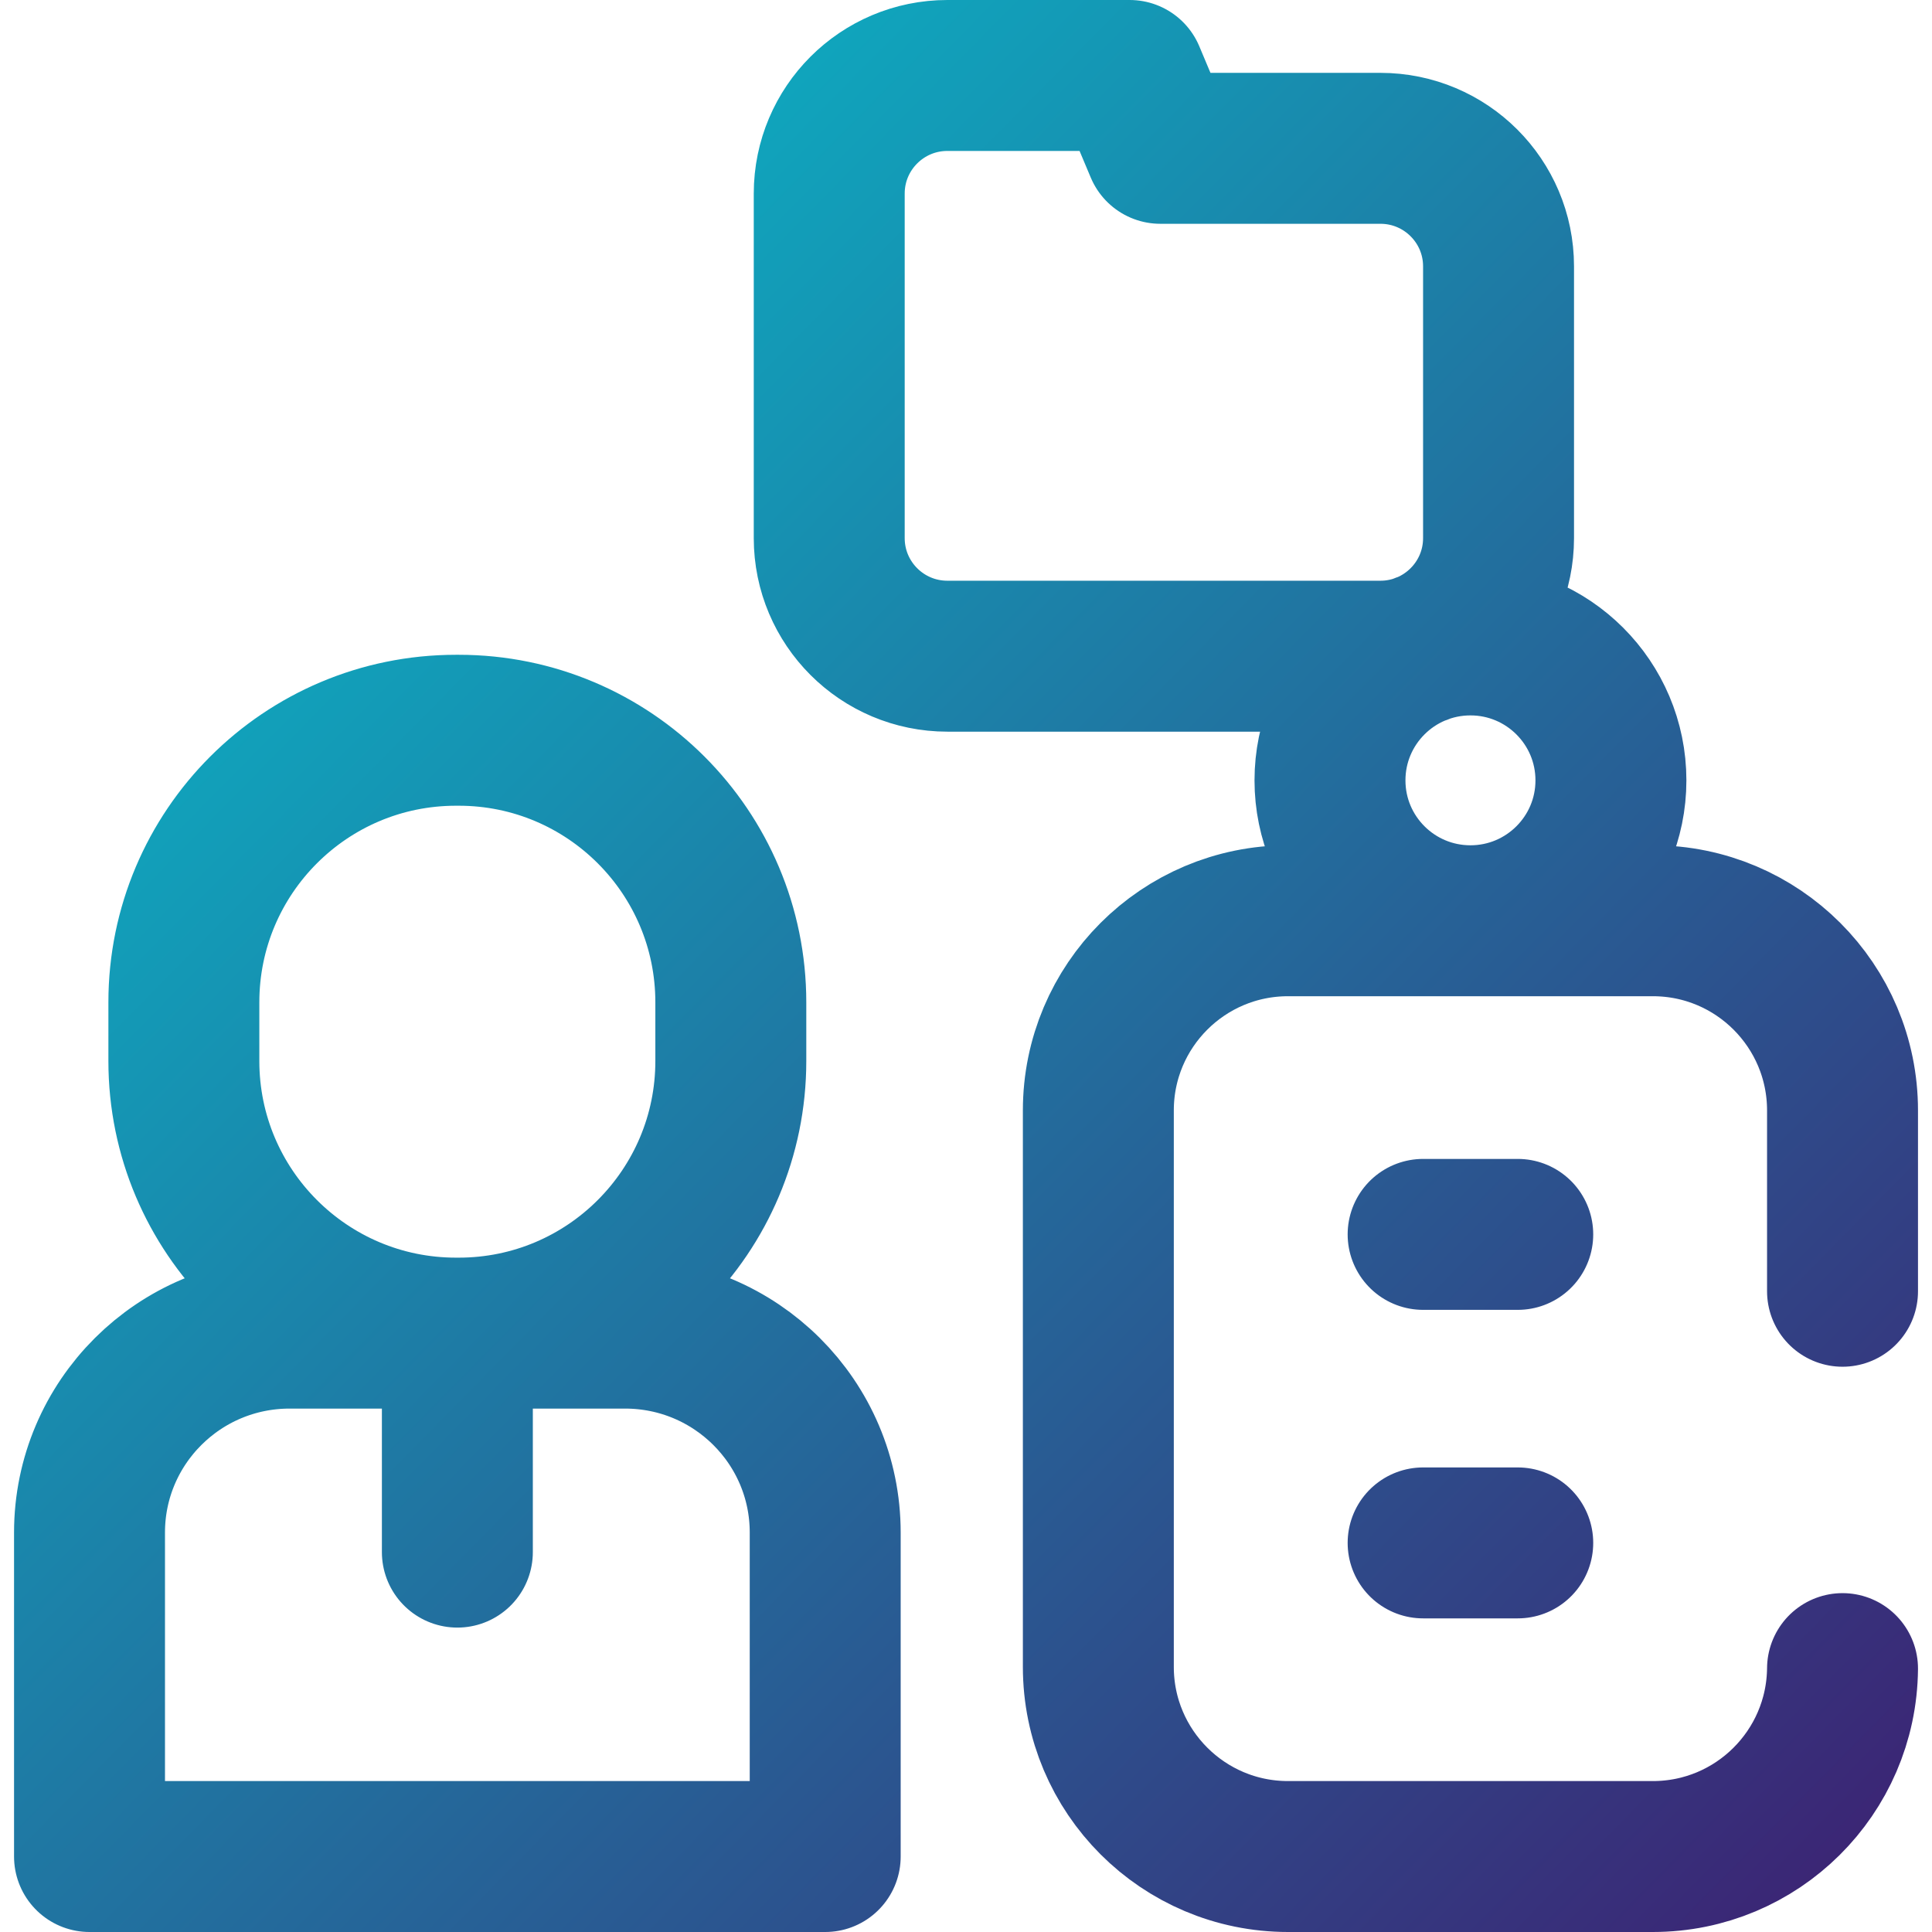 <svg width="48" height="48" viewBox="0 0 48 48" fill="none" xmlns="http://www.w3.org/2000/svg">
<g clip-path="url(#clip0_12402_34501)">
<path d="M11.363 33.903V38.562M35.357 30.668H37.708M35.357 38.333H37.708M45.777 32.081V27.589C45.777 24.986 43.667 22.876 41.065 22.876H32.001C29.398 22.876 27.288 24.986 27.288 27.589V41.413C27.288 44.015 29.398 46.125 32.001 46.125H41.065C43.653 46.125 45.753 44.039 45.777 41.456M4.568 26.36V24.903C4.568 21.169 7.595 18.143 11.329 18.143H11.397C15.13 18.143 18.157 21.169 18.157 24.903V26.36C18.157 30.094 15.13 33.121 11.397 33.121H11.329C7.595 33.121 4.568 30.094 4.568 26.36ZM20.502 46.125V38.076C20.502 35.339 18.276 33.121 15.53 33.121H7.195C4.45 33.121 2.224 35.339 2.224 38.076V46.125H20.502ZM36.533 15.899C34.605 15.899 33.043 17.461 33.043 19.388C33.043 21.314 34.605 22.876 36.533 22.876C38.46 22.876 40.023 21.314 40.023 19.388C40.023 17.461 38.46 15.899 36.533 15.899ZM28.828 3.685L28.067 1.875H23.538C21.916 1.875 20.602 3.189 20.602 4.809V13.369C20.602 14.989 21.916 16.303 23.538 16.303H34.296C35.917 16.303 37.231 14.989 37.231 13.369V6.618C37.231 4.998 35.917 3.685 34.296 3.685H28.828Z" stroke="url(#paint0_linear_12402_34501)" stroke-width="3.75" stroke-miterlimit="10" stroke-linecap="round" stroke-linejoin="round"/>
</g>
<defs>
<linearGradient id="paint0_linear_12402_34501" x1="2.224" y1="1.875" x2="46.469" y2="45.423" gradientUnits="userSpaceOnUse">
<stop stop-color="#05C4CE"/>
<stop offset="1" stop-color="#3B2675"/>
</linearGradient>
<clipPath id="clip0_12402_34501">
<rect width="48" height="48" fill="white"/>
</clipPath>
</defs>
</svg>
